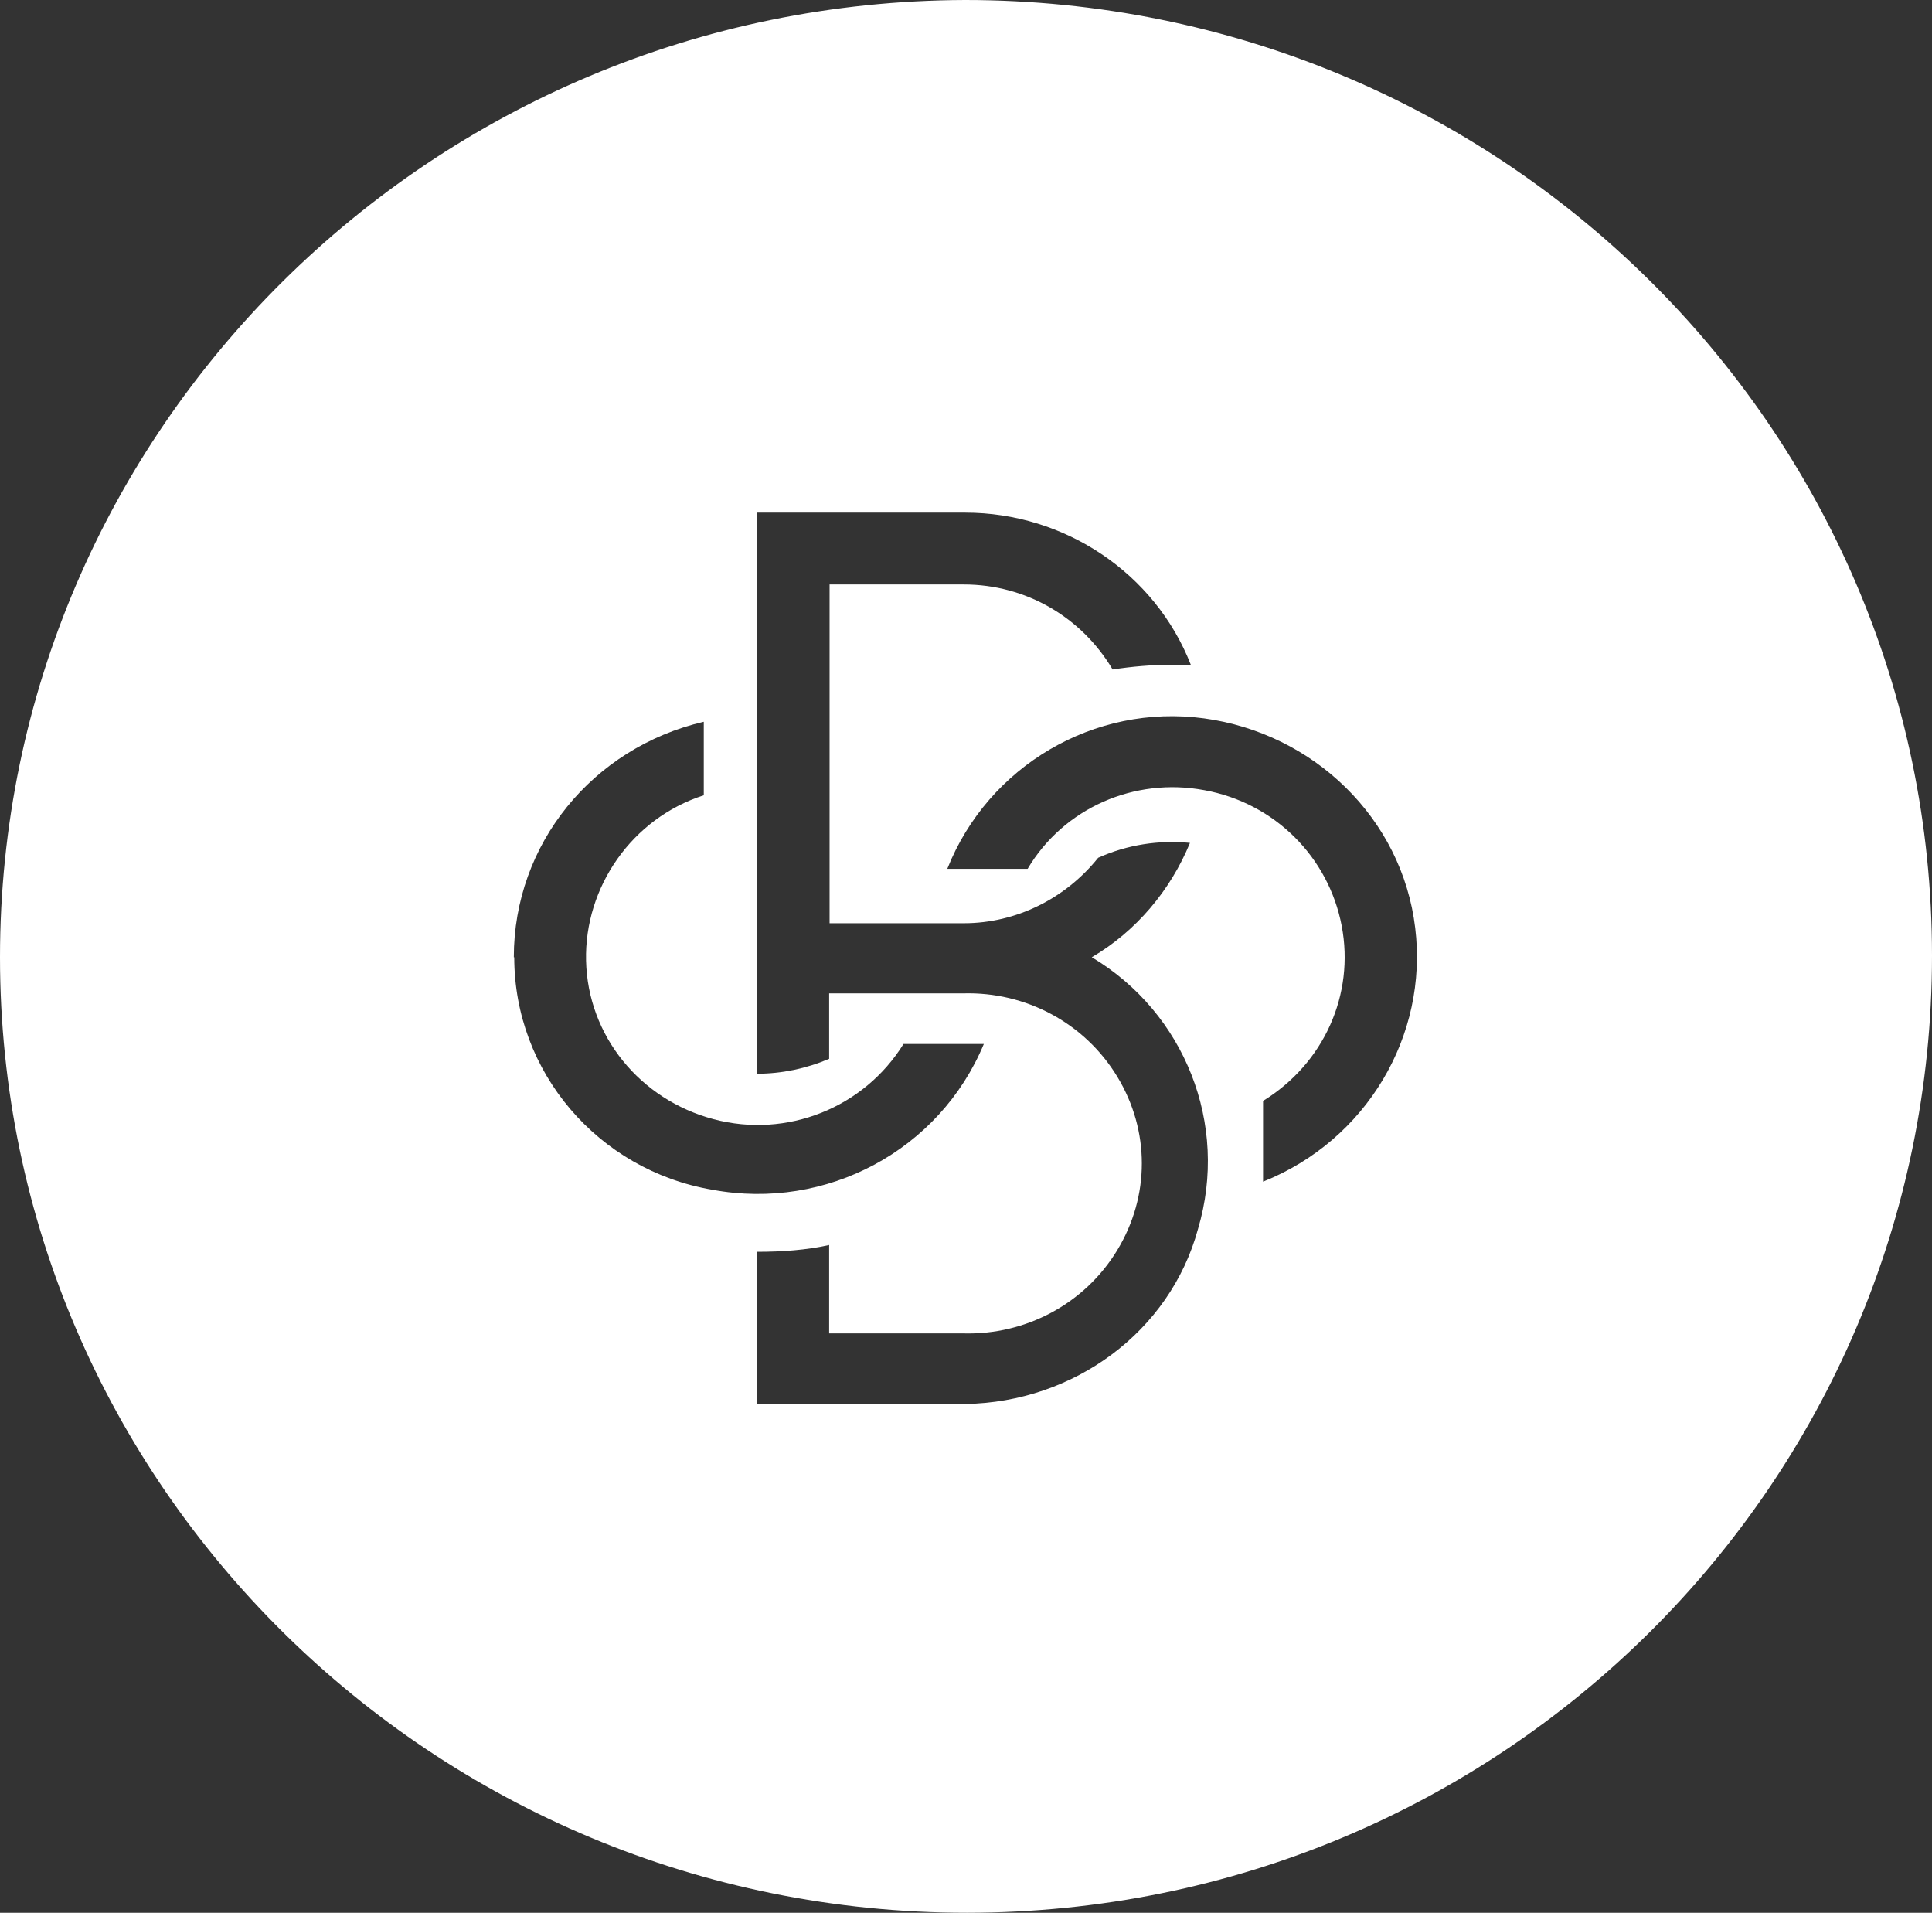 <?xml version="1.0" encoding="UTF-8"?>
<svg id="Layer_1" xmlns="http://www.w3.org/2000/svg" viewBox="0 0 45.46 45">
  <rect x="0" y="0" width="45.46" height="45" fill="#333333" stroke="none"/>
  <defs>
    <style>
      .cls-1 {
        fill: #fff;
      }
    </style>
  </defs>
  <path class="cls-1" d="M29.72,27.79v-1.89c1.43-.88,2.16-2.5,1.85-4.12-.31-1.62-1.58-2.89-3.23-3.19-1.65-.31-3.31.42-4.16,1.85h-1.89c.96-2.42,3.46-3.89,6.04-3.54,2.58.35,4.66,2.35,4.97,4.93.31,2.54-1.15,5-3.58,5.97M22.71,33.03h-4.89v-3.58c.58,0,1.15-.04,1.69-.16v2.08h3.16c1.46.04,2.85-.69,3.62-1.96.77-1.27.77-2.81,0-4.08-.77-1.27-2.16-2-3.62-1.96h-3.16v1.54c-.54.23-1.12.35-1.69.35v-13.2h4.89c2.35,0,4.47,1.43,5.31,3.58h-.46c-.46,0-.92.04-1.38.11-.73-1.23-2.04-2-3.5-2h-3.16v7.97h3.16c1.23,0,2.39-.58,3.16-1.54.69-.31,1.43-.42,2.16-.35-.46,1.12-1.27,2.08-2.31,2.69,2.19,1.31,3.23,3.93,2.5,6.39-.66,2.43-2.93,4.08-5.47,4.12,0-.04,0,0,0,0M12.09,22.52c0-2.66,1.85-4.93,4.47-5.54v1.73c-1.69.54-2.81,2.16-2.77,3.89.04,1.77,1.27,3.27,3,3.73,1.73.46,3.54-.27,4.47-1.77h1.89c-1.04,2.5-3.7,3.93-6.39,3.43-2.69-.46-4.66-2.77-4.66-5.47M22.71,0C10.16.04,0,10.12,0,22.52s10.2,22.48,22.75,22.48,22.71-10.08,22.71-22.52S35.26,0,22.71,0"/>
</svg>